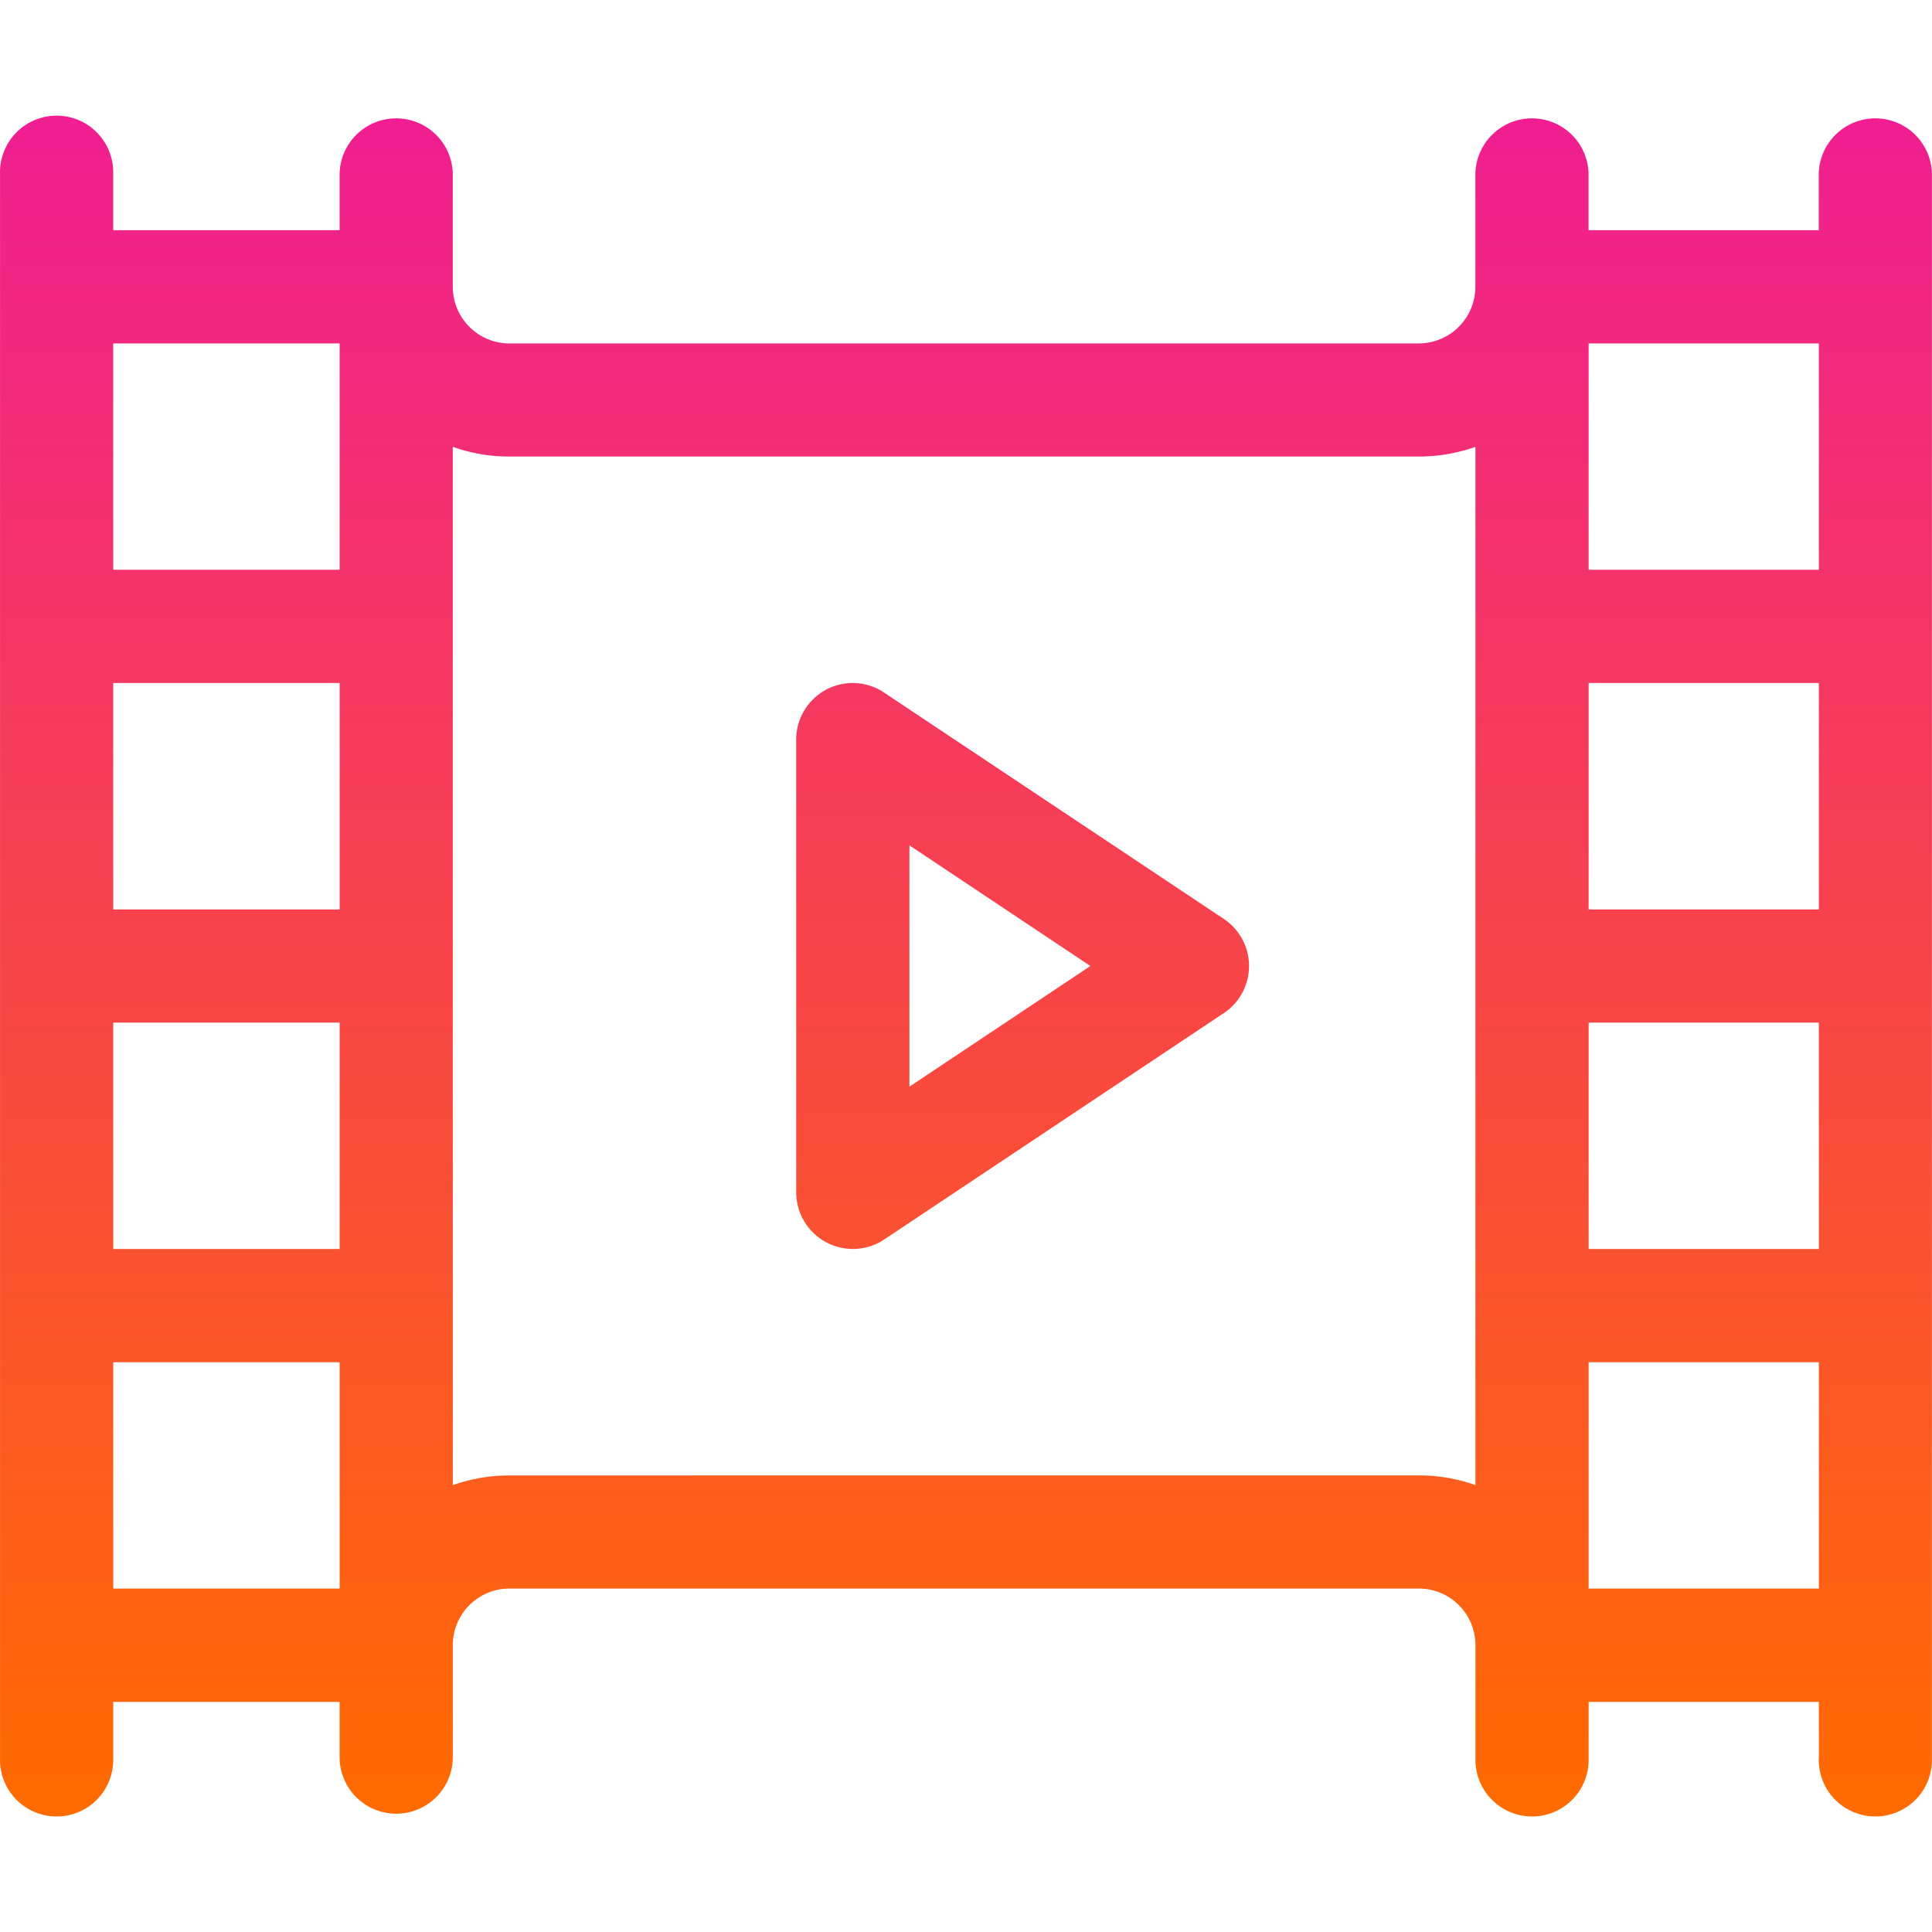 <?xml version="1.0" encoding="UTF-8"?> <svg xmlns="http://www.w3.org/2000/svg" xmlns:xlink="http://www.w3.org/1999/xlink" width="60" height="60" viewBox="0 0 60 60"><defs><linearGradient id="linear-gradient" x1="0.5" x2="0.5" y2="1" gradientUnits="objectBoundingBox"><stop offset="0" stop-color="#f01e91"></stop><stop offset="1" stop-color="#ff6b00"></stop></linearGradient><clipPath id="clip-path"><path id="path2274" d="M0-682.665H60v60H0Z" transform="translate(0 682.665)" fill="url(#linear-gradient)"></path></clipPath><linearGradient id="linear-gradient-3" y1="-0.963" y2="1.963" xlink:href="#linear-gradient"></linearGradient></defs><g id="g2268" transform="translate(0 0)"><g id="g2270" transform="translate(0 0)"><g id="g2272" clip-path="url(#clip-path)"><path id="Union_7" data-name="Union 7" d="M56.485,50.977V49.22H49.336v1.758a1.758,1.758,0,1,1-3.515,0V47.556c0-.032,0-.065,0-.1A1.759,1.759,0,0,0,44.06,45.7H15.819a1.759,1.759,0,0,0-1.758,1.758v3.518a1.758,1.758,0,0,1-3.515,0V49.22H3.515v1.758a1.758,1.758,0,1,1-3.515,0V1.758a1.758,1.758,0,1,1,3.515,0V3.515h7.031V1.758a1.758,1.758,0,0,1,3.515,0V5.273a1.759,1.759,0,0,0,1.758,1.758H44.06a1.76,1.76,0,0,0,1.758-1.758c0-.032,0-.065,0-.1V1.758a1.758,1.758,0,0,1,3.515,0V3.515h7.149V1.758a1.758,1.758,0,0,1,3.515,0v49.22a1.758,1.758,0,1,1-3.515,0ZM49.336,45.7h7.149V38.671H49.336Zm-45.82,0h7.031V38.671H3.515ZM44.06,42.186a5.276,5.276,0,0,1,1.76.3V10.244a5.288,5.288,0,0,1-1.76.3H15.819a5.25,5.25,0,0,1-1.758-.3V42.488a5.25,5.25,0,0,1,1.758-.3Zm5.276-7.031h7.149V28.125H49.336Zm-45.82,0h7.031V28.125H3.515ZM49.336,24.61h7.149V17.577H49.336Zm-45.82,0h7.031V17.577H3.515Zm45.82-10.549h7.149V7.031H49.336Zm-45.82,0h7.031V7.031H3.515Z" transform="translate(0.001 3.634)" fill="url(#linear-gradient)"></path><g id="g2342" transform="translate(24.727 21.211)"><path id="path2344" d="M-18.242-20a1.757,1.757,0,0,1,.975.3L-6.72-12.673a1.758,1.758,0,0,1,.783,1.463A1.758,1.758,0,0,1-6.72-9.748L-17.267-2.717a1.758,1.758,0,0,1-1.8.087A1.758,1.758,0,0,1-20-4.18V-18.242a1.758,1.758,0,0,1,.928-1.55A1.756,1.756,0,0,1-18.242-20Zm7.378,8.789-5.62-3.747v7.494Z" transform="translate(20 20)" fill="url(#linear-gradient-3)"></path></g></g></g></g></svg> 